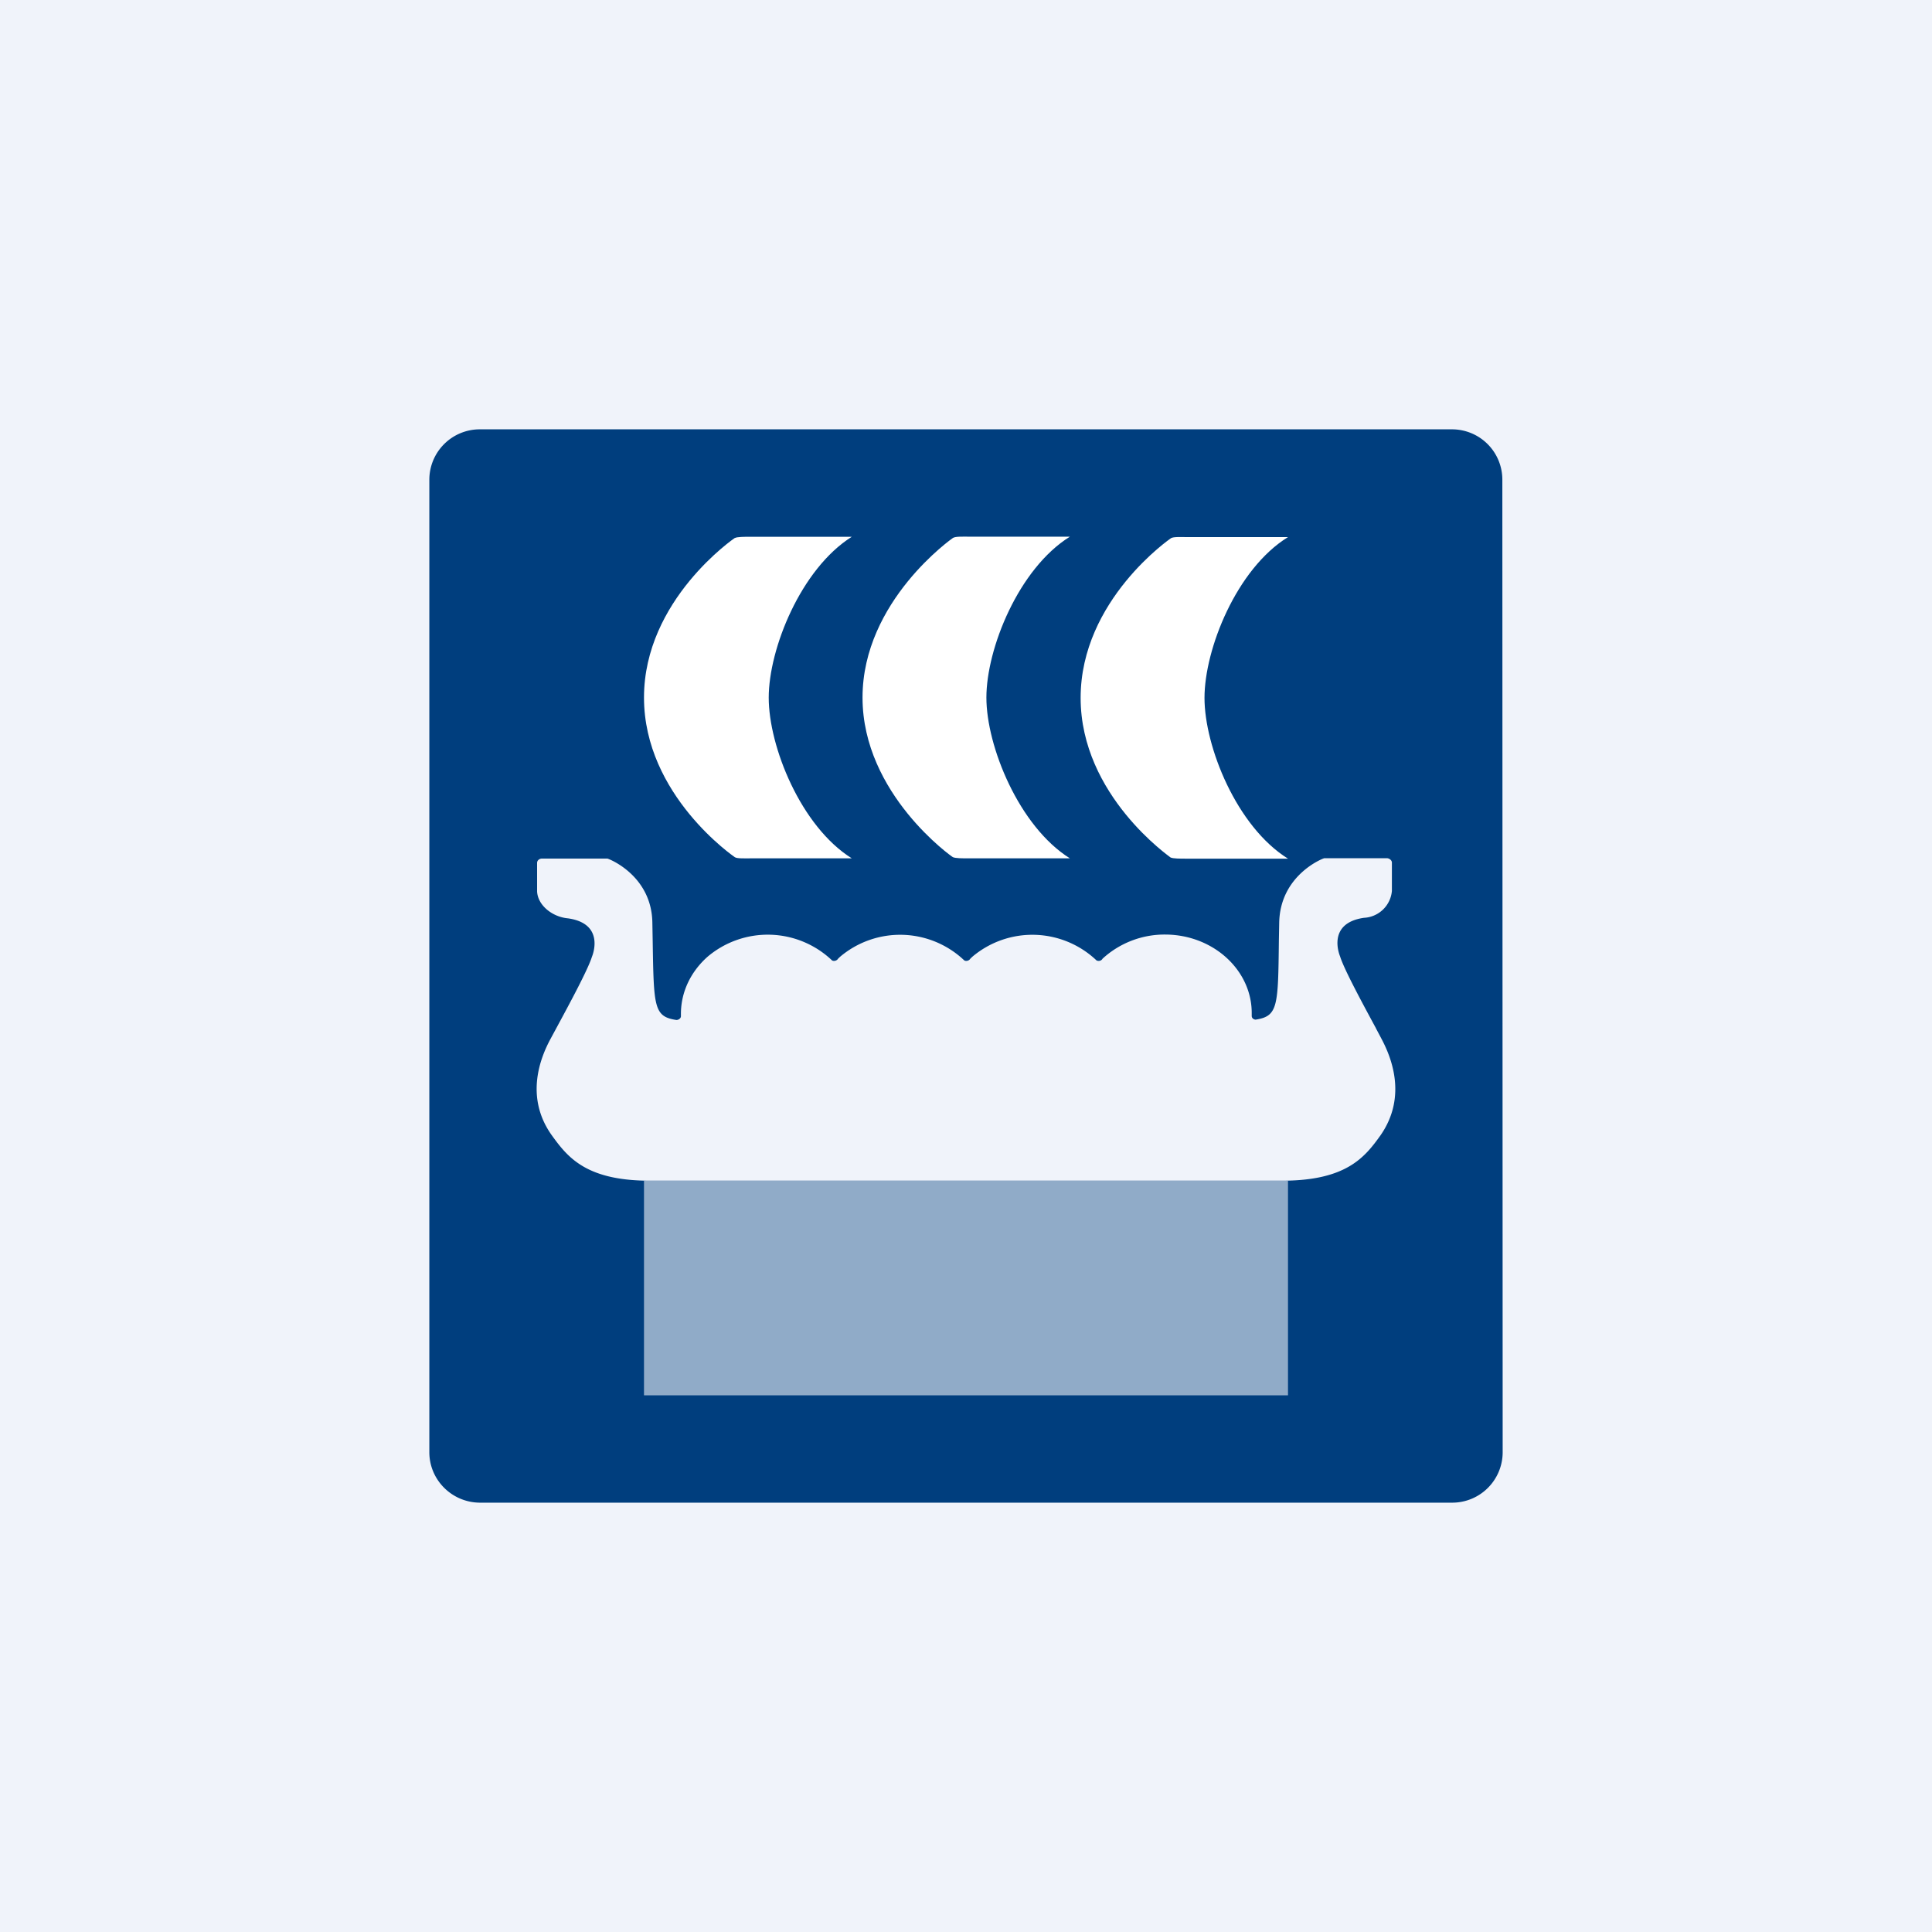 <!-- by TradingView --><svg width="18" height="18" fill="none" xmlns="http://www.w3.org/2000/svg"><path fill="#F0F3FA" d="M0 0h18v18H0z"/><path fill-rule="evenodd" clip-rule="evenodd" d="M13.532 14a.47.47 0 0 0 .468-.47l-.003-9.06a.469.469 0 0 0-.469-.47h-9.06A.47.47 0 0 0 4 4.47v9.06c0 .256.208.467.468.47h9.064Zm-.712-4.418.053.1c.08.152.245.526-.01.894-.15.21-.326.433-.956.424H6.096c-.63.01-.805-.215-.956-.424-.259-.365-.095-.739-.014-.891l.054-.1c.127-.235.298-.552.335-.671 0 0 .133-.308-.224-.358-.144-.013-.28-.12-.287-.25V8.04c0-.022.017-.038.042-.041h.612c.01 0 .417.156.42.603l.003.167c.01.616.011.702.221.734.021 0 .042-.016.042-.035v-.022c0-.203.091-.393.249-.533a.868.868 0 0 1 1.159.035c.017.01.045.003.056-.016l.02-.019a.867.867 0 0 1 1.156.035c.017.01.045.003.056-.016l.02-.019a.867.867 0 0 1 1.156.035c.021.01.046.003.056-.016a.856.856 0 0 1 .588-.225c.445.003.805.333.802.736v.022c0 .019.014.032.035.035.21-.032.211-.122.218-.738l.003-.163c.007-.447.41-.603.42-.603h.588c.02.003.042.019.042.041v.264a.275.275 0 0 1-.26.25c-.356.051-.223.359-.223.359.036.118.208.436.335.671Z" fill="#003E7E"/><path d="M9.026 7.997c-.06 0-.124 0-.148-.011 0 .003-.842-.587-.842-1.487 0-.901.842-1.487.842-1.487.024-.015.088-.012.148-.012h.942c-.479.298-.778 1.045-.778 1.499 0 .453.303 1.2.778 1.498h-.942ZM11.054 8c-.06 0-.124 0-.148-.011.004 0-.838-.575-.838-1.487 0-.913.842-1.488.842-1.488.024-.014.088-.01.148-.01H12c-.48.296-.778 1.044-.778 1.498 0 .453.299 1.2.778 1.498h-.946ZM6.846 5.012S6 5.587 6 6.499c0 .912.846 1.487.846 1.487.02.014.088.011.144.011h.946C7.461 7.7 7.162 6.955 7.162 6.5c0-.456.3-1.201.774-1.499H6.99c-.052 0-.124 0-.144.012Z" fill="#fff"/><path fill="#F0F3FA" fill-opacity=".6" d="M6 11h6v2H6z"/></svg>